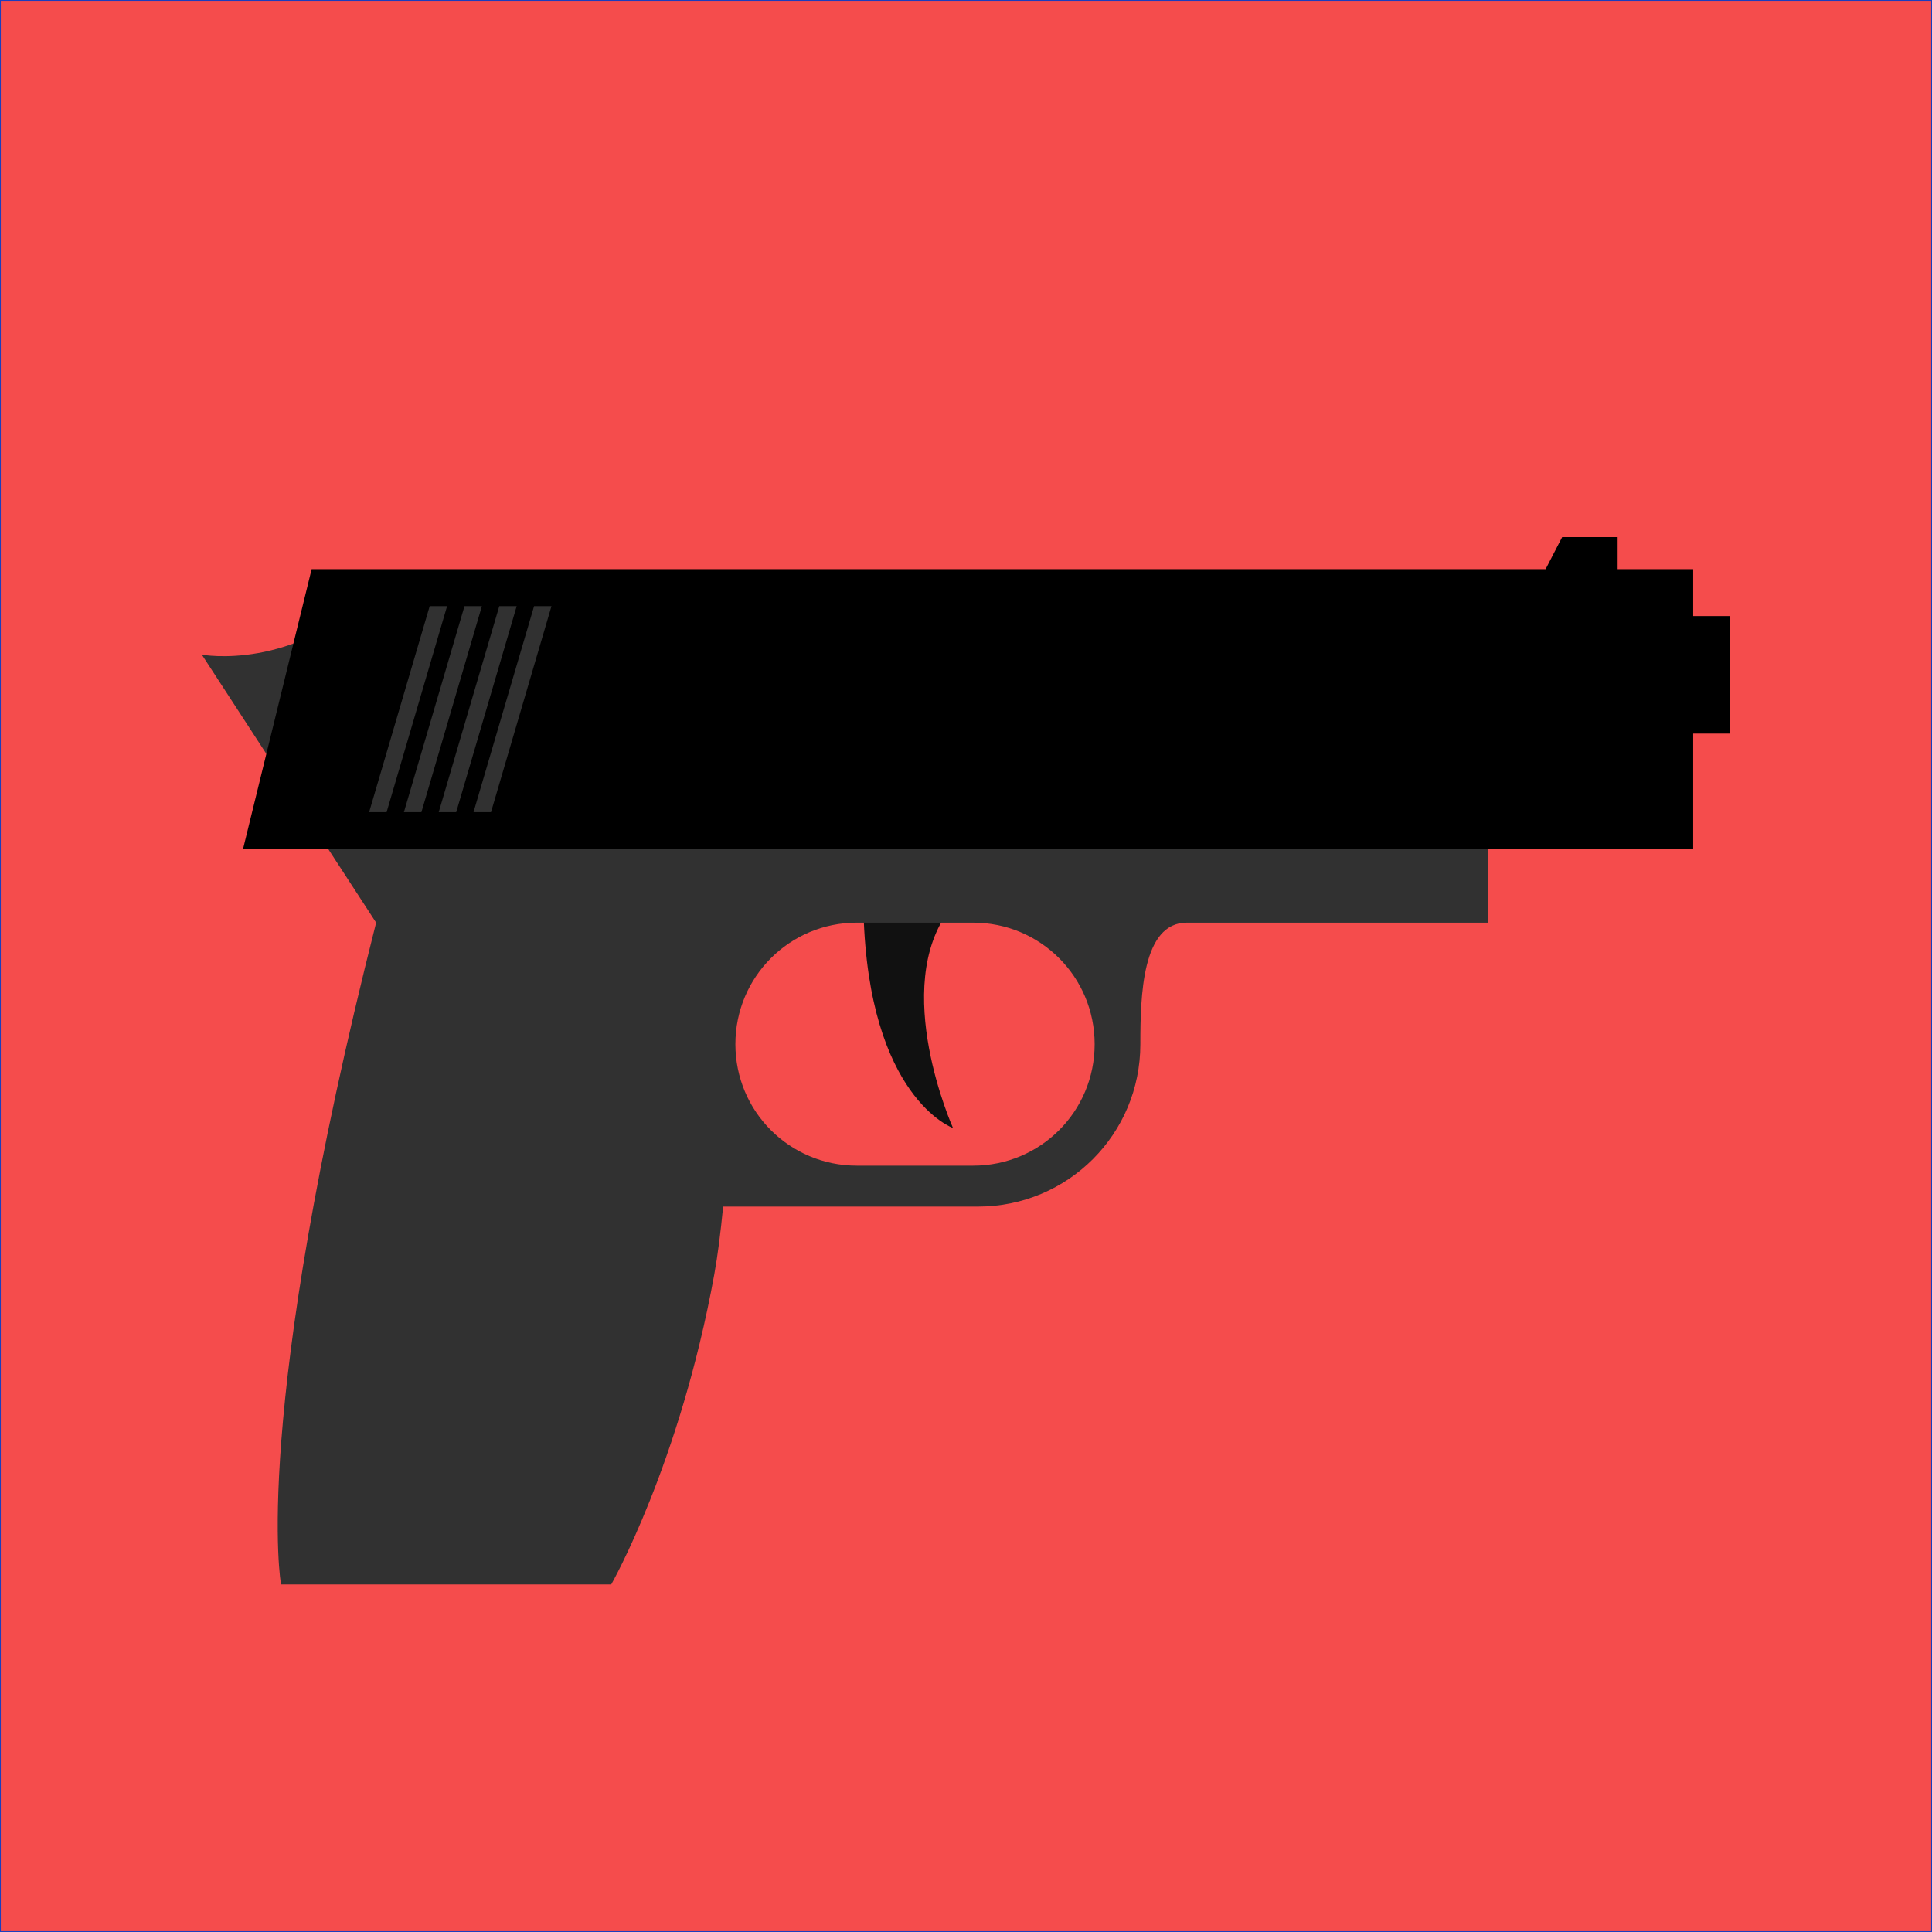 <?xml version="1.0" encoding="UTF-8" standalone="no"?>
<!-- Created with Inkscape (http://www.inkscape.org/) -->

<svg
   xmlns:dc="http://purl.org/dc/elements/1.1/"
   xmlns:cc="http://creativecommons.org/ns#"
   xmlns:rdf="http://www.w3.org/1999/02/22-rdf-syntax-ns#"
   xmlns:svg="http://www.w3.org/2000/svg"
   xmlns="http://www.w3.org/2000/svg"
   xmlns:sodipodi="http://sodipodi.sourceforge.net/DTD/sodipodi-0.dtd"
   xmlns:inkscape="http://www.inkscape.org/namespaces/inkscape"
   width="1000"
   height="1000"
   id="svg2"
   version="1.1"
   inkscape:version="0.91 r13725"
   sodipodi:docname="Waffe [SVG].svg"
   inkscape:export-filename="I:\Erschaffen\The Explain Channel\Videos\Ekin\Ekin_ Waffe.png"
   inkscape:export-xdpi="270"
   inkscape:export-ydpi="270">
  <defs
     id="defs4" />
  <sodipodi:namedview
     id="base"
     pagecolor="#ffffff"
     bordercolor="#666666"
     borderopacity="1.0"
     inkscape:pageopacity="0.0"
     inkscape:pageshadow="2"
     inkscape:zoom="0.61164737"
     inkscape:cx="381.73586"
     inkscape:cy="485.82026"
     inkscape:document-units="px"
     inkscape:current-layer="layer2"
     showgrid="false"
     inkscape:window-width="1220"
     inkscape:window-height="831"
     inkscape:window-x="179"
     inkscape:window-y="99"
     inkscape:window-maximized="0"
     inkscape:snap-bbox="true"
     inkscape:snap-page="true"
     inkscape:bbox-paths="true"
     inkscape:bbox-nodes="true"
     inkscape:snap-bbox-edge-midpoints="true"
     inkscape:snap-bbox-midpoints="true"
     inkscape:object-paths="true"
     inkscape:snap-intersection-paths="true"
     inkscape:snap-smooth-nodes="true"
     inkscape:object-nodes="true"
     inkscape:snap-midpoints="true"
     inkscape:snap-global="true"
     showguides="true"
     inkscape:guide-bbox="true" />
  <rect
     style="opacity:1;fill:#f54c4c;fill-opacity:1;stroke:#1b3dbe;stroke-width:0.84;stroke-linecap:round;stroke-linejoin:round;stroke-miterlimit:4;stroke-dasharray:none;stroke-dashoffset:0;stroke-opacity:1"
     id="rect4174"
     width="1000"
     height="1000"
     x="0"
     y="0" />
  <g
     inkscape:groupmode="layer"
     id="layer2"
     inkscape:label="Waffe"
     style="display:inline">
    <path
       style="color:#000000;display:inline;overflow:visible;visibility:visible;fill:#111111;fill-opacity:1;fill-rule:nonzero;stroke:none;stroke-width:5;marker:none;enable-background:accumulate"
       d="m 446.957,472.4 c 0,0 51.051,-10.027 44.776,-1.858 -31.122,40.52 1.544,113.311 1.544,113.311 0,0 -43.718,-15.53 -46.32,-111.453 z"
       id="rect3866"
       inkscape:connector-curvature="0"
       sodipodi:nodetypes="cscc" />
    <path
       style="color:#000000;display:inline;overflow:visible;visibility:visible;fill:#313131;fill-opacity:1;fill-rule:nonzero;stroke:none;stroke-width:5;marker:none;enable-background:accumulate"
       d="m 194.688,305.297 c -42.523,42.523 -90.216,33.554 -90.216,33.554 l 90.216,138.721 C 129.548,734.615 145.464,820.094 145.464,820.094 l 170.907,0 c 0,0 35.431,-62.003 53.319,-160.334 1.803,-9.913 3.334,-22.035 4.596,-35.226 l 54.197,0 57.832,0 19.859,0 c 46.58,0 84.074,-37.494 84.074,-84.074 0,-25.067 0.899,-62.888 24.039,-62.888 l 156.004,0 0,-172.275 z m 248.838,172.275 60.172,0 c 34.84,0 62.888,28.048 62.888,62.888 0,34.84 -28.048,62.888 -62.888,62.888 l -60.172,0 c -34.84,0 -62.888,-28.048 -62.888,-62.888 0,-34.84 28.048,-62.888 62.888,-62.888 z"
       id="rect3761"
       inkscape:connector-curvature="0"
       sodipodi:nodetypes="cccccscccssscccsssssss" />
    <path
       style="color:#000000;display:inline;overflow:visible;visibility:visible;fill:#000000;fill-opacity:1;fill-rule:nonzero;stroke:none;stroke-width:5;marker:none;enable-background:accumulate"
       d="m 808.569,278.002 -8.566,16.589 -638.702,0 -35.518,144.915 750.606,0 0,-144.915 -39.112,0 0,-16.589 -28.707,0 z"
       id="rect3766"
       inkscape:connector-curvature="0" />
    <path
       style="color:#000000;display:inline;overflow:visible;visibility:visible;fill:#313131;fill-opacity:1;fill-rule:nonzero;stroke:none;stroke-width:5;marker:none;enable-background:accumulate"
       d="m 222.404,313.74 -31.347,106.638 9.052,0 31.3,-106.638 -9.006,0 z m 18.011,0 -31.347,106.638 9.053,0 31.3,-106.638 -9.006,0 z m 18.011,0 -31.347,106.638 9.052,0 31.3,-106.638 -9.006,0 z m 18.011,0 -31.347,106.638 9.052,0 31.3,-106.638 -9.006,0 z"
       id="rect3778"
       inkscape:connector-curvature="0" />
    <rect
       style="color:#000000;display:inline;overflow:visible;visibility:visible;fill:#000000;fill-opacity:1;fill-rule:nonzero;stroke:none;stroke-width:5;marker:none;enable-background:accumulate"
       id="rect3876"
       width="33.882"
       height="60.838"
       x="861.647"
       y="318.866" />
  </g>
</svg>
